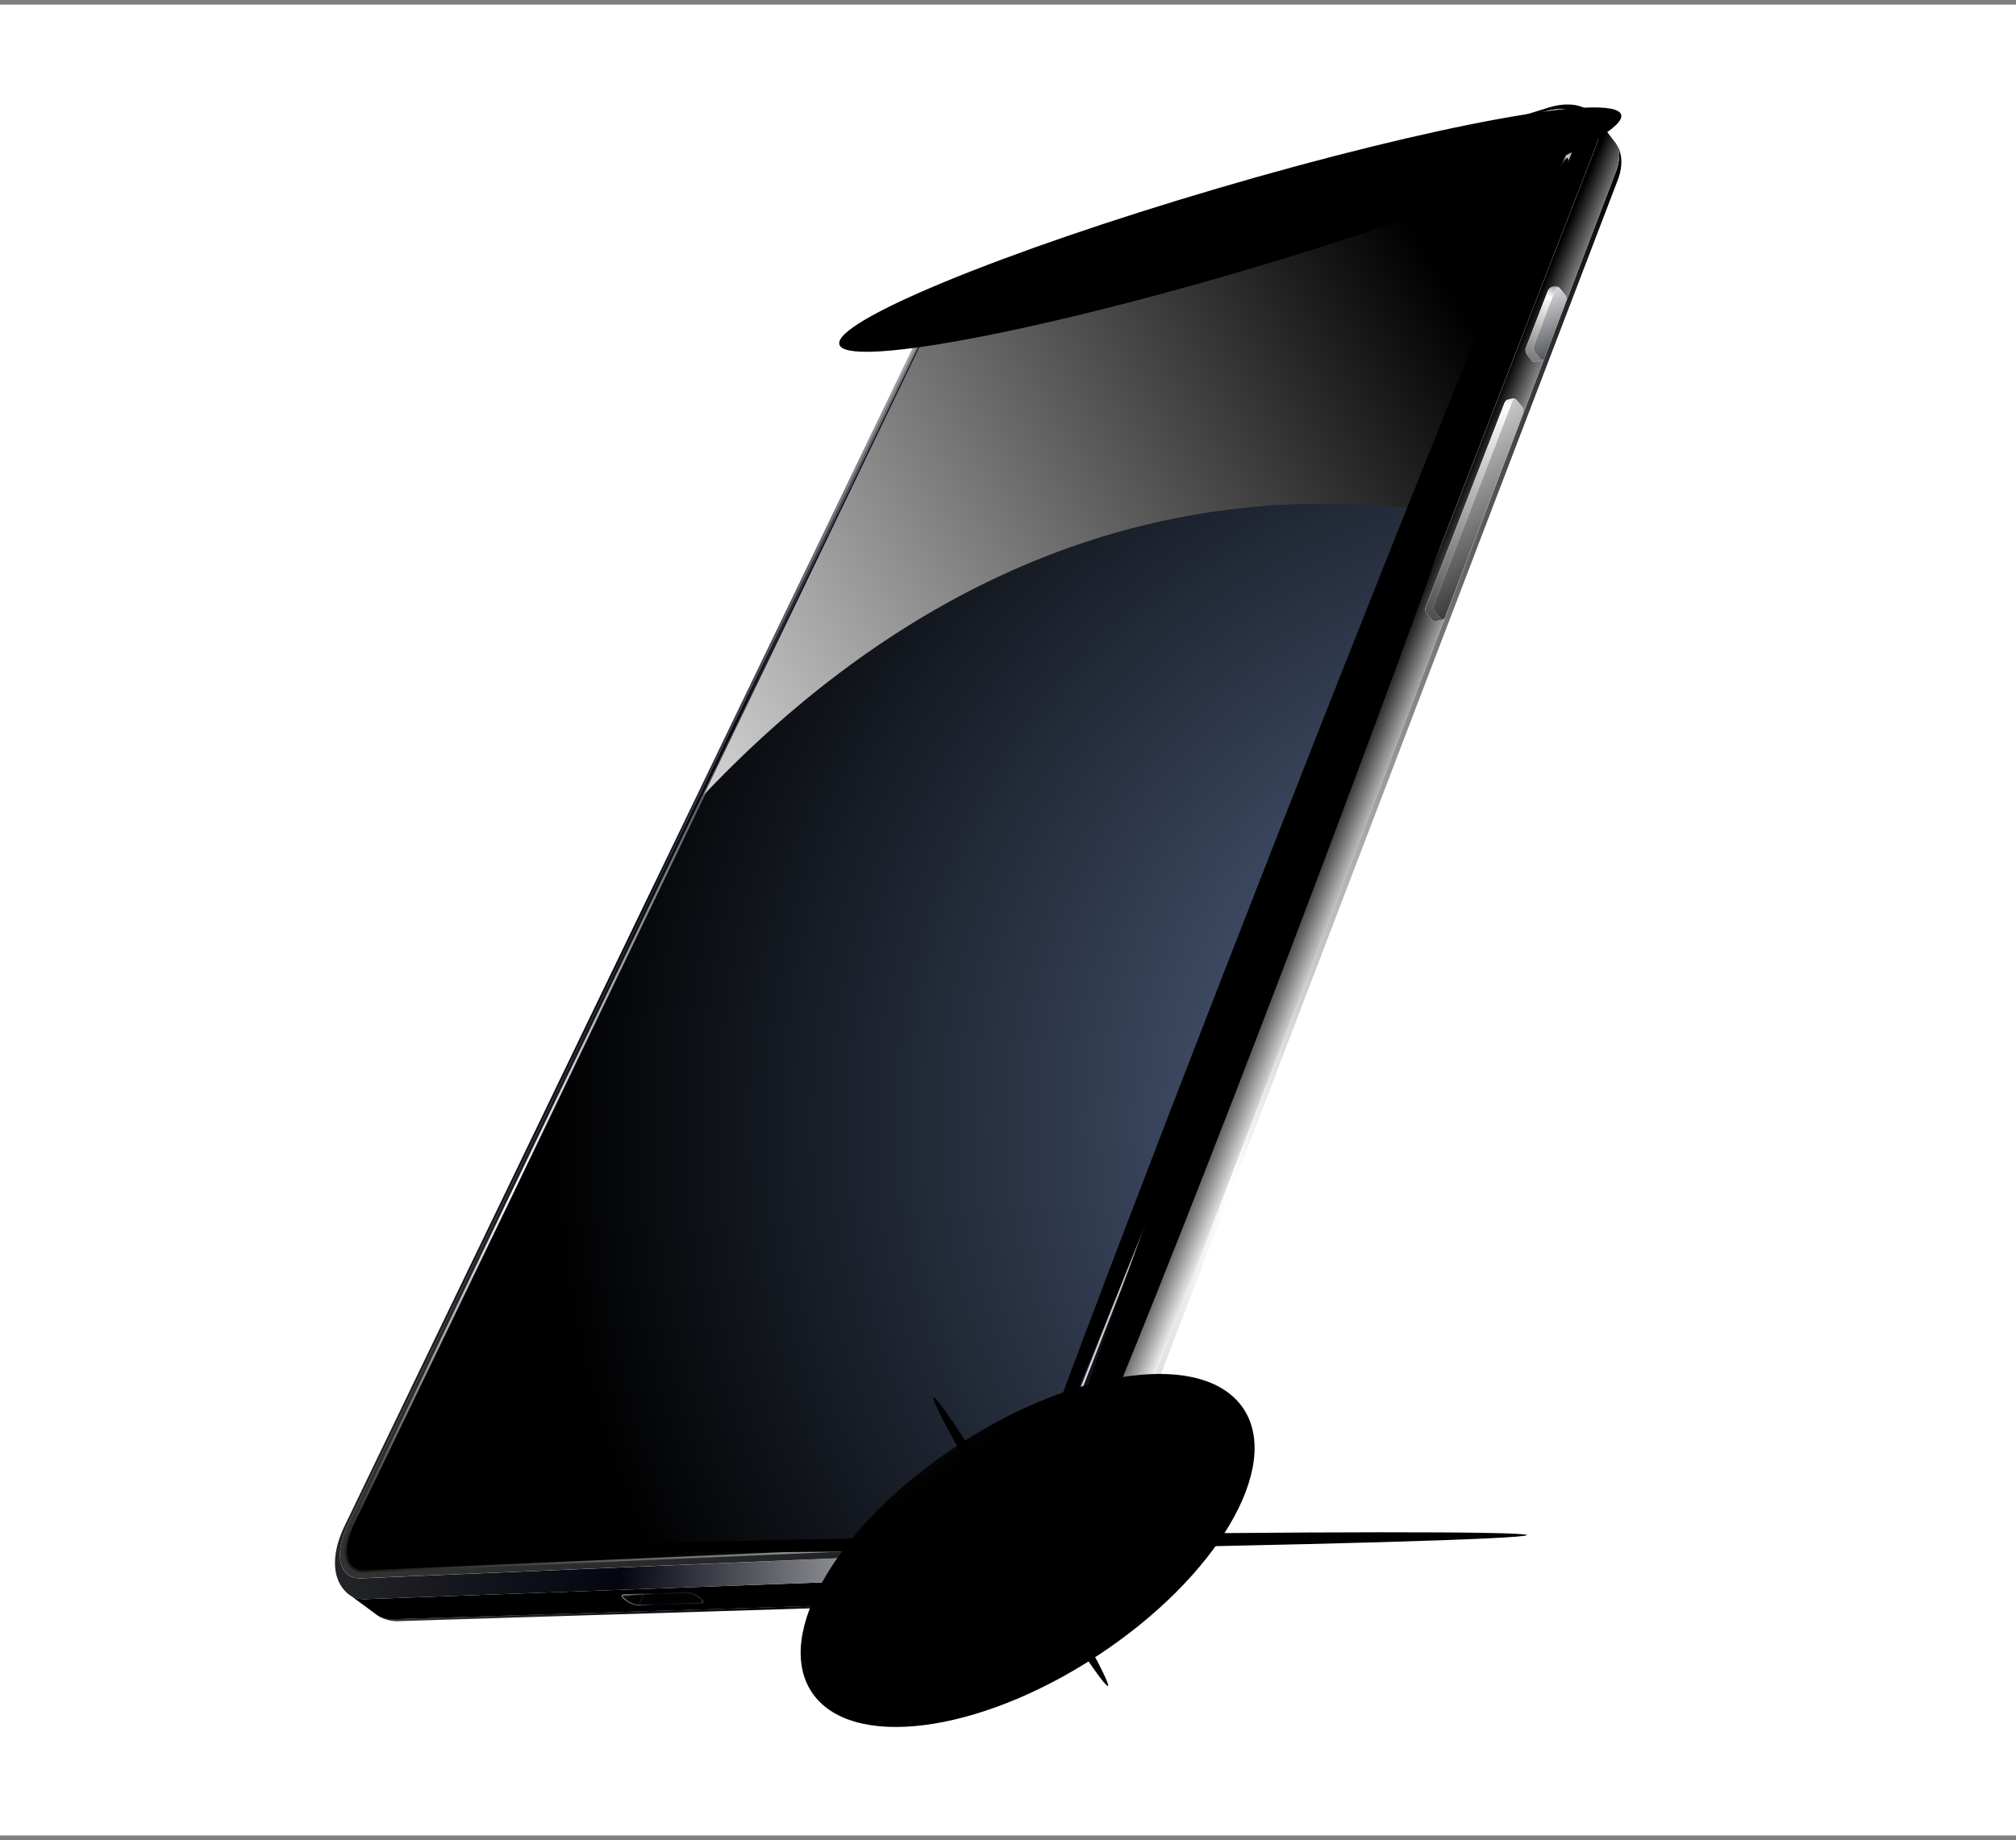 <svg width="218" height="199" fill="none" xmlns="http://www.w3.org/2000/svg"><rect width="100%" height="100%" fill="#808080" stroke="none"/><path fill="#fff" d="M0 .5h218v198H0z"/><path d="M76.091 173.161c.017.048.023.1 0 .143-.017.043-.066.072-.108.089a.613.613 0 0 1-.176.03l.183-.417h.005c.04.045.081.09.097.149v.006ZM68.014 172.41l-.323.731-.2-.156.253-.563.27-.012Z" fill="#020202"/><path d="M69.065 173.642a1.158 1.158 0 0 1-.367-.044 2.65 2.65 0 0 1-1.009-.471l.323-.725 1.612-.056-.564 1.29.005.006ZM75.987 173.006l-.182.417-6.738.22.563-1.29 4.606-.165c.127-.008.25.008.373.039.25.06.486.151.707.269.107.059.219.129.313.204l.2.155c.057.041.103.092.154.144l.004.007ZM67.75 172.421l-.252.564a1.959 1.959 0 0 1-.16-.146.521.521 0 0 1-.103-.144c-.018-.042-.029-.095-.012-.138v-.006a.194.194 0 0 1 .103-.09c.055-.028.118-.026.176-.03l.243-.011.005.001Z" fill="#020202"/><path d="M68.853 173.749c-.063-.008-.119-.015-.18-.034a2.836 2.836 0 0 1-.717-.275 1.995 1.995 0 0 1-.33-.211l-.199-.156c-.063-.047-.114-.099-.17-.152a.678.678 0 0 1-.127-.181.33.33 0 0 1-.02-.208l.003-.033.02-.015a.295.295 0 0 1 .152-.124c.072-.031.147-.034.21-.037l2.13-.078 4.606-.165c.133-.007.274.01.407.043.256.066.508.159.734.284.113.059.225.13.329.217l.199.155a.837.837 0 0 1 .14.125l.005.001.035.044a.513.513 0 0 1 .115.18c.03.083.031.169-.005.233a.325.325 0 0 1-.167.145.54.54 0 0 1-.216.037l-6.738.22a1.496 1.496 0 0 1-.223-.01l.007-.005Zm-1.517-1.149s-.003.022.01.053a.39.39 0 0 0 .079.112c.046.045.092.091.144.131l.2.156c.104.081.2.138.291.189.21.112.435.196.669.253.105.03.219.038.333.04l6.738-.219a.413.413 0 0 0 .14-.023c.03-.014.044-.029.045-.035a.104.104 0 0 0-.005-.052s-.028-.054-.053-.086l-.03-.032a.888.888 0 0 0-.14-.126l-.204-.161a2.724 2.724 0 0 0-.977-.45 1.142 1.142 0 0 0-.34-.036l-6.735.243a.37.37 0 0 0-.128.019c-.024.008-.037.024-.044.029l.007-.005Z" fill="url(#a)"/><path d="M175.32 17.743a3.902 3.902 0 0 0-.178-1.414 3.27 3.27 0 0 0-.498-.945c.168.22.291.48.362.746.099.36.105.738.066 1.104a5.28 5.28 0 0 1-.34 1.34L118.976 164.1c-.72 1.87-1.875 3.596-3.273 5.053-1.117 1.171-2.39 2.169-3.842 2.894-1.092.546-2.28.933-3.489.974l-39.29 1.24-26.616.845c-.156.004-.31.003-.463-.016a2.746 2.746 0 0 1-.883-.227 2.288 2.288 0 0 1-.376-.211c.153.109.32.204.492.288.401.191.817.31 1.252.357.215.026.438.031.657.023l65.914-2.05s.045 0 .063-.004c1.14-.044 2.27-.38 3.309-.864 1.41-.662 2.654-1.607 3.746-2.718 1.362-1.393 2.486-3.054 3.169-4.848l55.585-145.354a5.844 5.844 0 0 0 .389-1.739Z" fill="url(#b)"/><path d="M175.007 16.128a2.161 2.161 0 0 0-.362-.746l-2.139-2.776c.168.22.291.48.362.746.094.36.1.736.061 1.103a5.559 5.559 0 0 1-.346 1.339l-56.539 145.751c-.727 1.875-1.894 3.605-3.299 5.072-1.123 1.176-2.397 2.18-3.856 2.915-1.093.552-2.288.949-3.497.996l-38.037 1.398-27.801 1.021a3.2 3.2 0 0 1-.469-.011 2.736 2.736 0 0 1-.905-.242 2.157 2.157 0 0 1-.4-.237l2.86 2.111.058.047.041.034c.012.001.016.013.027.015.117.077.24.149.376.211.283.125.577.201.884.227.152.019.307.02.462.016l26.616-.845 39.291-1.24c1.208-.041 2.396-.428 3.488-.974 1.452-.725 2.726-1.723 3.842-2.894 1.398-1.457 2.56-3.188 3.274-5.052l55.734-145.541c.167-.43.29-.884.34-1.34.04-.372.028-.744-.066-1.104ZM76.094 173.302c-.017.044-.066.072-.108.089-.06.022-.118.026-.176.031l-6.738.219a1.157 1.157 0 0 1-.367-.044 2.87 2.87 0 0 1-.695-.268 2.523 2.523 0 0 1-.314-.203l-.199-.156a1.96 1.96 0 0 1-.16-.145.504.504 0 0 1-.103-.143c-.018-.042-.028-.095-.012-.139l.001-.005a.2.2 0 0 1 .103-.091c.055-.027.118-.025.175-.03l.242-.01.277-.012 1.611-.055 4.606-.166c.127-.007.25.008.373.04.25.059.486.151.707.269.107.058.219.129.313.203l.2.156c.057.041.103.092.154.144l.005.001c.04.045.08.089.097.148.017.048.022.1 0 .143l.008.024Zm88.62-128.601-8.469 22.1a.328.328 0 0 1-.079.128.26.26 0 0 1-.129.07l-.883.195s-.041.006-.064.004a.362.362 0 0 1-.213-.13l-.574-.657a.83.83 0 0 1-.111-.167.925.925 0 0 1-.078-.398c.008-.067.016-.135.042-.2l8.536-22.087.887-.228a.384.384 0 0 1 .072-.123.462.462 0 0 1 .087-.052c.011.001.03-.008.041-.007a.25.25 0 0 1 .138.04.42.42 0 0 1 .103.098l.545.66a.648.648 0 0 1 .105.167.96.96 0 0 1 .074.385.729.729 0 0 1-.035.19l.005.012Zm4.641-12.11-2.36 6.167a.261.261 0 0 1-.077.116.161.161 0 0 1-.086.047l-.011-.002-.872.237c-.011-.002-.029.008-.041.006a.196.196 0 0 1-.132-.044.77.77 0 0 1-.103-.093l-.539-.659a.508.508 0 0 1-.1-.166.855.855 0 0 1-.074-.386.73.73 0 0 1 .035-.19l2.382-6.159.878-.247a.261.261 0 0 1 .077-.116.192.192 0 0 1 .126-.047.337.337 0 0 1 .127.044c.037.027.073.06.103.092l.533.664c.04.05.073.106.1.166.048.12.073.249.074.38.003.069-.016.13-.034.19h-.006Z" fill="url(#c)"/><path d="M172.861 13.348a2.145 2.145 0 0 0-.363-.746 3.076 3.076 0 0 0-1.062-.877c-.55-.284-1.172-.405-1.789-.423-.777-.02-1.546.132-2.278.357l-61.383 19.184c-.762.239-1.488.601-2.17 1.026a14.129 14.129 0 0 0-2.495 1.997c-.947.946-1.788 2.02-2.363 3.217L37.274 164.997c-.484 1.008-.86 2.081-.998 3.206-.108.894-.06 1.813.274 2.652.25.624.667 1.206 1.204 1.602.126.095.26.174.4.237.289.132.594.215.906.241.159.014.313.015.468.011l27.801-1.021 38.038-1.397c1.209-.047 2.404-.444 3.497-.996 1.453-.737 2.727-1.74 3.856-2.916 1.405-1.467 2.572-3.197 3.299-5.072L172.575 15.79c.167-.43.297-.883.346-1.34a2.971 2.971 0 0 0-.06-1.102Zm-2.583 2.288-56.755 144.989c-.051.136-.107.266-.163.396-.596 1.366-1.484 2.634-2.521 3.717-.913.957-1.946 1.773-3.125 2.371-.885.446-1.854.774-2.839.819l-65.783 2.763a2.648 2.648 0 0 1-.915-.112 2.02 2.02 0 0 1-.973-.717c-.293-.418-.417-.958-.446-1.475-.032-.626.064-1.231.221-1.817.164-.59.383-1.169.651-1.724L99.343 36.793c.513-1.062 1.259-2.01 2.1-2.85a13.066 13.066 0 0 1 2.204-1.775c.603-.383 1.239-.71 1.918-.92l61.402-19.159a6.074 6.074 0 0 1 1.565-.289c.455-.013.919.032 1.318.24.318.164.585.425.747.741.156.316.204.681.189 1.04-.02.448-.142.878-.3 1.287l-.209.54.001-.012Z" fill="url(#d)"/><path d="M170.792 13.81c.015-.357-.026-.728-.189-1.039a1.713 1.713 0 0 0-.747-.74c-.394-.203-.863-.254-1.317-.24a5.849 5.849 0 0 0-1.566.288l-61.402 19.16c-.679.208-1.32.535-1.917.92a12.836 12.836 0 0 0-2.205 1.775c-.841.839-1.587 1.787-2.1 2.849L37.636 164.836a10.29 10.29 0 0 0-.65 1.724c-.163.585-.26 1.19-.221 1.817.028.523.146 1.062.445 1.475a2 2 0 0 0 .973.717c.292.099.61.126.915.112l65.783-2.763c.985-.04 1.953-.367 2.839-.819 1.179-.598 2.212-1.414 3.125-2.371 1.038-1.089 1.925-2.351 2.521-3.716.056-.131.112-.261.163-.397l56.749-144.978.208-.54c.159-.409.281-.845.3-1.287h.006Zm-57.986 146.86c-.523 1.328-1.355 2.563-2.359 3.611-.801.833-1.707 1.55-2.741 2.08-.776.397-1.624.682-2.488.72l-65.773 2.866a2.292 2.292 0 0 1-.802-.098 1.743 1.743 0 0 1-.858-.629c-.259-.368-.368-.838-.392-1.298-.03-.551.056-1.077.194-1.597a8.817 8.817 0 0 1 .574-1.516L99.85 36.632c.451-.932 1.108-1.765 1.846-2.503a11.45 11.45 0 0 1 1.938-1.562c.528-.336 1.09-.627 1.691-.81L166.75 12.64c.447-.14.9-.233 1.377-.25.398-.014.811.03 1.156.21.28.142.51.376.649.65.138.278.179.597.163.915a3.438 3.438 0 0 1-.269 1.132L112.8 160.669l.006.001Z" fill="url(#e)"/><path d="M99.852 36.632c.451-.933 1.108-1.766 1.846-2.504a11.493 11.493 0 0 1 1.937-1.562c.528-.335 1.091-.626 1.692-.81l61.426-19.117c.447-.14.899-.233 1.377-.249.397-.014.81.03 1.155.209.281.142.511.376.649.65.138.279.18.598.164.915a3.438 3.438 0 0 1-.269 1.132l-57.026 145.372c-.523 1.329-1.355 2.563-2.359 3.611-.801.833-1.707 1.55-2.74 2.081-.777.396-1.625.681-2.489.719l-65.773 2.866a2.268 2.268 0 0 1-.802-.097 1.751 1.751 0 0 1-.857-.63c-.26-.368-.369-.838-.393-1.297-.03-.552.056-1.078.194-1.597a8.85 8.85 0 0 1 .574-1.517L99.846 36.631h.005Z" fill="url(#f)"/><path d="M39.017 170.047a1.877 1.877 0 0 1-1.323-.76c-.245-.343-.385-.8-.414-1.357-.03-.511.039-1.028.199-1.636a8.752 8.752 0 0 1 .576-1.534L99.742 36.584c.415-.863 1.046-1.716 1.867-2.535a11.288 11.288 0 0 1 1.957-1.577c.603-.383 1.163-.652 1.717-.825l61.426-19.116a5.169 5.169 0 0 1 1.406-.257c.495-.014.893.057 1.211.221.302.157.552.41.7.702.139.273.197.6.174.974-.015.363-.108.746-.273 1.165l-57.026 145.367c-.505 1.285-1.33 2.549-2.38 3.648-.86.894-1.794 1.602-2.772 2.1-.885.452-1.735.696-2.536.736l-65.773 2.866c-.15.005-.298.004-.434-.013l.01.007ZM99.959 36.684 38.272 164.861c-.238.496-.431.997-.566 1.495-.156.58-.217 1.075-.19 1.563.03.511.151.926.372 1.232.19.269.475.474.8.588.226.073.48.104.762.093l65.772-2.866c.767-.033 1.586-.27 2.442-.708.959-.488 1.868-1.177 2.714-2.056 1.031-1.078 1.84-2.31 2.338-3.573l57.009-145.375c.157-.397.241-.758.259-1.092.017-.335-.034-.62-.154-.858a1.353 1.353 0 0 0-.598-.598c-.286-.149-.645-.21-1.1-.196a4.963 4.963 0 0 0-1.348.247l-61.426 19.117a6.814 6.814 0 0 0-1.661.796c-.67.421-1.312.942-1.919 1.548-.808.803-1.42 1.636-1.825 2.471l.006-.005Z" fill="url(#g)"/><path d="m163.583 43.332.38-.108a.519.519 0 0 0-.484-.127l-.42.109a.491.491 0 0 0-.358.355l-8.536 22.087a.577.577 0 0 0-.042.2.925.925 0 0 0 .078.398c.027.06.065.122.111.168l.574.657c.056.058.134.12.213.129.023.002.046.005.064-.004l.883-.195h-.051a.364.364 0 0 1-.214-.13l-.573-.657a.704.704 0 0 1-.111-.173.86.86 0 0 1-.078-.397.636.636 0 0 1 .042-.2l8.522-22.112Z" fill="url(#h)"/><path d="M155.013 65.644a.61.61 0 0 1 .041-.2l8.522-22.111a.384.384 0 0 1 .072-.122c.026-.026.057-.04.087-.053.011.002.03-.008.041-.006a.25.25 0 0 1 .138.04.42.42 0 0 1 .103.098l.545.66a.648.648 0 0 1 .105.166.96.96 0 0 1 .074.386.729.729 0 0 1-.035.19l-8.469 22.1a.315.315 0 0 1-.078.127.259.259 0 0 1-.129.07c-.017-.002-.035.002-.052 0a.362.362 0 0 1-.213-.129l-.574-.657a.732.732 0 0 1-.11-.174.859.859 0 0 1-.078-.397l.01.012Z" fill="url(#i)"/><path d="m168.248 31.213.403-.06a.635.635 0 0 0-.579-.19l-.164.032a.725.725 0 0 0-.537.46l-2.382 6.159a.446.446 0 0 0-.035.19.87.87 0 0 0 .174.551l.539.66c.03.037.066.07.103.092a.23.23 0 0 0 .132.044.103.103 0 0 0 .041-.006l.871-.23s-.023.002-.035.006a.233.233 0 0 1-.133-.044.568.568 0 0 1-.102-.099l-.545-.66a.842.842 0 0 1-.173-.552.689.689 0 0 1 .034-.189l2.378-6.171.01.007Z" fill="url(#j)"/><path d="M169.311 32.023c.049.12.073.248.075.38.003.069-.016.13-.035.19l-2.36 6.167a.261.261 0 0 1-.077.117.16.16 0 0 1-.086.046l-.012-.001s-.023.008-.035.007a.23.23 0 0 1-.132-.045.542.542 0 0 1-.103-.098l-.544-.66a.856.856 0 0 1-.174-.552.729.729 0 0 1 .035-.19l2.377-6.17a.264.264 0 0 1 .078-.116.204.204 0 0 1 .126-.048.334.334 0 0 1 .126.044c.037.027.073.06.104.092l.532.664c.04.05.073.106.1.167l.005.006Z" fill="url(#k)"/><path style="mix-blend-mode:screen" d="m154.191 55.168 15.644-39.872c.141-.36.245-.74.27-1.132.015-.317-.026-.636-.164-.916a1.52 1.52 0 0 0-.649-.65c-.345-.178-.758-.223-1.155-.208a5.102 5.102 0 0 0-1.378.25l-61.425 19.116c-.596.184-1.158.475-1.692.81-.702.445-1.35.972-1.938 1.562-.737.738-1.395 1.571-1.846 2.504l-23.739 49.32c16.675-17.61 42.701-35.237 78.078-30.783h-.006Z" fill="url(#l)"/><path style="mix-blend-mode:screen" d="M169.511 17.084c1.161.438-11.082 35.673-27.351 78.706-16.263 43.033-30.392 77.559-31.554 77.121-1.161-.438 11.082-35.673 27.351-78.705 16.263-43.033 30.392-77.56 31.554-77.122Z" fill="url(#m)"/><path style="mix-blend-mode:screen" d="M118.664 179.067c12.895-8.461 19.972-20.419 15.807-26.709-4.166-6.29-17.996-4.531-30.891 3.929-12.895 8.46-19.972 20.418-15.806 26.709 4.165 6.29 17.995 4.531 30.89-3.929Z" fill="url(#n)"/><path style="mix-blend-mode:screen" d="M165.097 166.014c.007.417-24.178 1.113-54.023 1.549-29.84.442-54.04.457-54.046.04-.007-.418 24.178-1.113 54.023-1.549 29.84-.443 54.04-.458 54.046-.04Z" fill="url(#o)"/><path style="mix-blend-mode:screen" d="M119.81 182.327c-.346.209-4.854-6.605-10.065-15.223-5.212-8.617-9.151-15.767-8.805-15.976.346-.209 4.854 6.605 10.065 15.222 5.212 8.618 9.151 15.768 8.805 15.977Z" fill="url(#p)"/><path style="mix-blend-mode:color-dodge" d="M169.749 12.79c.58.225-12.569 35.128-29.363 77.953-16.794 42.826-30.872 77.365-31.453 77.14-.58-.224 12.569-35.127 29.363-77.953 16.794-42.826 30.872-77.364 31.453-77.14Z" fill="url(#q)"/><path style="mix-blend-mode:screen" d="M175.303 12.4c.737 2.47-17.595 10.04-40.936 16.905-23.342 6.865-42.866 10.427-43.598 7.958-.737-2.47 17.595-10.04 40.937-16.904 23.341-6.865 42.866-10.427 43.597-7.958Z" fill="url(#r)"/><defs><linearGradient id="a" x1="78.093" y1="172.703" x2="59.34" y2="173.347" gradientUnits="userSpaceOnUse"><stop stop-color="#323232"/><stop offset=".38" stop-color="#030611"/><stop offset=".75" stop-color="#fff"/><stop offset="1"/></linearGradient><linearGradient id="b" x1="51.242" y1="88.374" x2="165.065" y2="102.208" gradientUnits="userSpaceOnUse"><stop stop-color="#323232"/><stop offset=".38" stop-color="#030611"/><stop offset=".75" stop-color="#fff"/><stop offset="1"/></linearGradient><linearGradient id="c" x1="158.985" y1="114.94" x2="136.231" y2="105.634" gradientUnits="userSpaceOnUse"><stop stop-color="#323232"/><stop offset=".38" stop-color="#030611"/><stop offset=".75" stop-color="#fff"/><stop offset="1"/></linearGradient><linearGradient id="d" x1="24.89" y1="89.526" x2="142.477" y2="93.273" gradientUnits="userSpaceOnUse"><stop stop-color="#323232"/><stop offset=".38" stop-color="#030611"/><stop offset=".75" stop-color="#fff"/><stop offset="1"/></linearGradient><linearGradient id="e" x1="45.459" y1="170.969" x2="201.997" y2="-15.328" gradientUnits="userSpaceOnUse"><stop stop-color="#323232"/><stop offset=".38" stop-color="#030611"/><stop offset=".75" stop-color="#fff"/><stop offset="1"/></linearGradient><linearGradient id="g" x1="148.299" y1="11.497" x2="64.15" y2="187.482" gradientUnits="userSpaceOnUse"><stop stop-color="#323232"/><stop offset=".38" stop-color="#030611"/><stop offset=".75" stop-color="#fff"/><stop offset="1"/></linearGradient><linearGradient id="h" x1="153.4" y1="70.76" x2="166.946" y2="35.128" gradientUnits="userSpaceOnUse"><stop stop-color="#323232"/><stop offset=".75" stop-color="#fff"/><stop offset="1"/></linearGradient><linearGradient id="i" x1="164.782" y1="62.135" x2="148.035" y2="37.822" gradientUnits="userSpaceOnUse"><stop stop-color="#323232"/><stop offset=".75" stop-color="#fff"/><stop offset="1"/></linearGradient><linearGradient id="j" x1="164.506" y1="42.48" x2="169.041" y2="28.788" gradientUnits="userSpaceOnUse"><stop stop-color="#323232"/><stop offset=".75" stop-color="#fff"/><stop offset="1"/></linearGradient><linearGradient id="k" x1="175.753" y1="54.144" x2="162.216" y2="21.965" gradientUnits="userSpaceOnUse"><stop stop-color="#323232"/><stop offset=".38" stop-color="#030611"/><stop offset=".75" stop-color="#fff"/><stop offset="1"/></linearGradient><linearGradient id="l" x1="154.834" y1="27.814" x2="54.85" y2="90.324" gradientUnits="userSpaceOnUse"><stop/><stop offset="1" stop-color="#fff"/></linearGradient><radialGradient id="f" cx="0" cy="0" r="1" gradientUnits="userSpaceOnUse" gradientTransform="matrix(110.446 13.424 -13.366 109.972 170.365 121.656)"><stop stop-color="#5F7399"/><stop offset="1"/></radialGradient><radialGradient id="m" cx="0" cy="0" r="1" gradientUnits="userSpaceOnUse" gradientTransform="matrix(-29.47 77.961 -2.072 -.783 99.611 74.54)"><stop stop-color="#fff"/><stop offset=".04" stop-color="#EBEBEB"/><stop offset=".14" stop-color="#B4B4B4"/><stop offset=".26" stop-color="#848484"/><stop offset=".37" stop-color="#5B5B5B"/><stop offset=".49" stop-color="#3A3A3A"/><stop offset=".61" stop-color="#202020"/><stop offset=".73" stop-color="#0E0E0E"/><stop offset=".86" stop-color="#030303"/><stop offset="1"/></radialGradient><radialGradient id="n" cx="0" cy="0" r="1" gradientUnits="userSpaceOnUse" gradientTransform="rotate(146.731 24.541 88.756) scale(27.697 13.587)"><stop stop-color="#fff"/><stop offset=".04" stop-color="#EBEBEB"/><stop offset=".14" stop-color="#B4B4B4"/><stop offset=".26" stop-color="#848484"/><stop offset=".37" stop-color="#5B5B5B"/><stop offset=".49" stop-color="#3A3A3A"/><stop offset=".61" stop-color="#202020"/><stop offset=".73" stop-color="#0E0E0E"/><stop offset=".86" stop-color="#030303"/><stop offset="1"/></radialGradient><radialGradient id="o" cx="0" cy="0" r="1" gradientUnits="userSpaceOnUse" gradientTransform="rotate(179.153 62.556 627.902) scale(53.934 1.004)"><stop stop-color="#fff"/><stop offset=".04" stop-color="#EBEBEB"/><stop offset=".14" stop-color="#B4B4B4"/><stop offset=".26" stop-color="#848484"/><stop offset=".37" stop-color="#5B5B5B"/><stop offset=".49" stop-color="#3A3A3A"/><stop offset=".61" stop-color="#202020"/><stop offset=".73" stop-color="#0E0E0E"/><stop offset=".86" stop-color="#030303"/><stop offset="1"/></radialGradient><radialGradient id="p" cx="0" cy="0" r="1" gradientUnits="userSpaceOnUse" gradientTransform="matrix(-9.374 -15.504 .431 -.261 162.062 104.049)"><stop stop-color="#fff"/><stop offset=".04" stop-color="#EBEBEB"/><stop offset=".14" stop-color="#B4B4B4"/><stop offset=".26" stop-color="#848484"/><stop offset=".37" stop-color="#5B5B5B"/><stop offset=".49" stop-color="#3A3A3A"/><stop offset=".61" stop-color="#202020"/><stop offset=".73" stop-color="#0E0E0E"/><stop offset=".86" stop-color="#030303"/><stop offset="1"/></radialGradient><radialGradient id="q" cx="0" cy="0" r="1" gradientUnits="userSpaceOnUse" gradientTransform="rotate(111.409 26.174 70.224) scale(83.347 1.107)"><stop stop-color="#fff"/><stop offset=".04" stop-color="#EBEBEB"/><stop offset=".14" stop-color="#B4B4B4"/><stop offset=".26" stop-color="#848484"/><stop offset=".37" stop-color="#5B5B5B"/><stop offset=".49" stop-color="#3A3A3A"/><stop offset=".61" stop-color="#202020"/><stop offset=".73" stop-color="#0E0E0E"/><stop offset=".86" stop-color="#030303"/><stop offset="1"/></radialGradient><radialGradient id="r" cx="0" cy="0" r="1" gradientUnits="userSpaceOnUse" gradientTransform="rotate(163.609 61.692 17.08) scale(44.027 4.66)"><stop stop-color="#fff"/><stop offset=".04" stop-color="#EBEBEB"/><stop offset=".14" stop-color="#B4B4B4"/><stop offset=".26" stop-color="#848484"/><stop offset=".37" stop-color="#5B5B5B"/><stop offset=".49" stop-color="#3A3A3A"/><stop offset=".61" stop-color="#202020"/><stop offset=".73" stop-color="#0E0E0E"/><stop offset=".86" stop-color="#030303"/><stop offset="1"/></radialGradient></defs></svg>